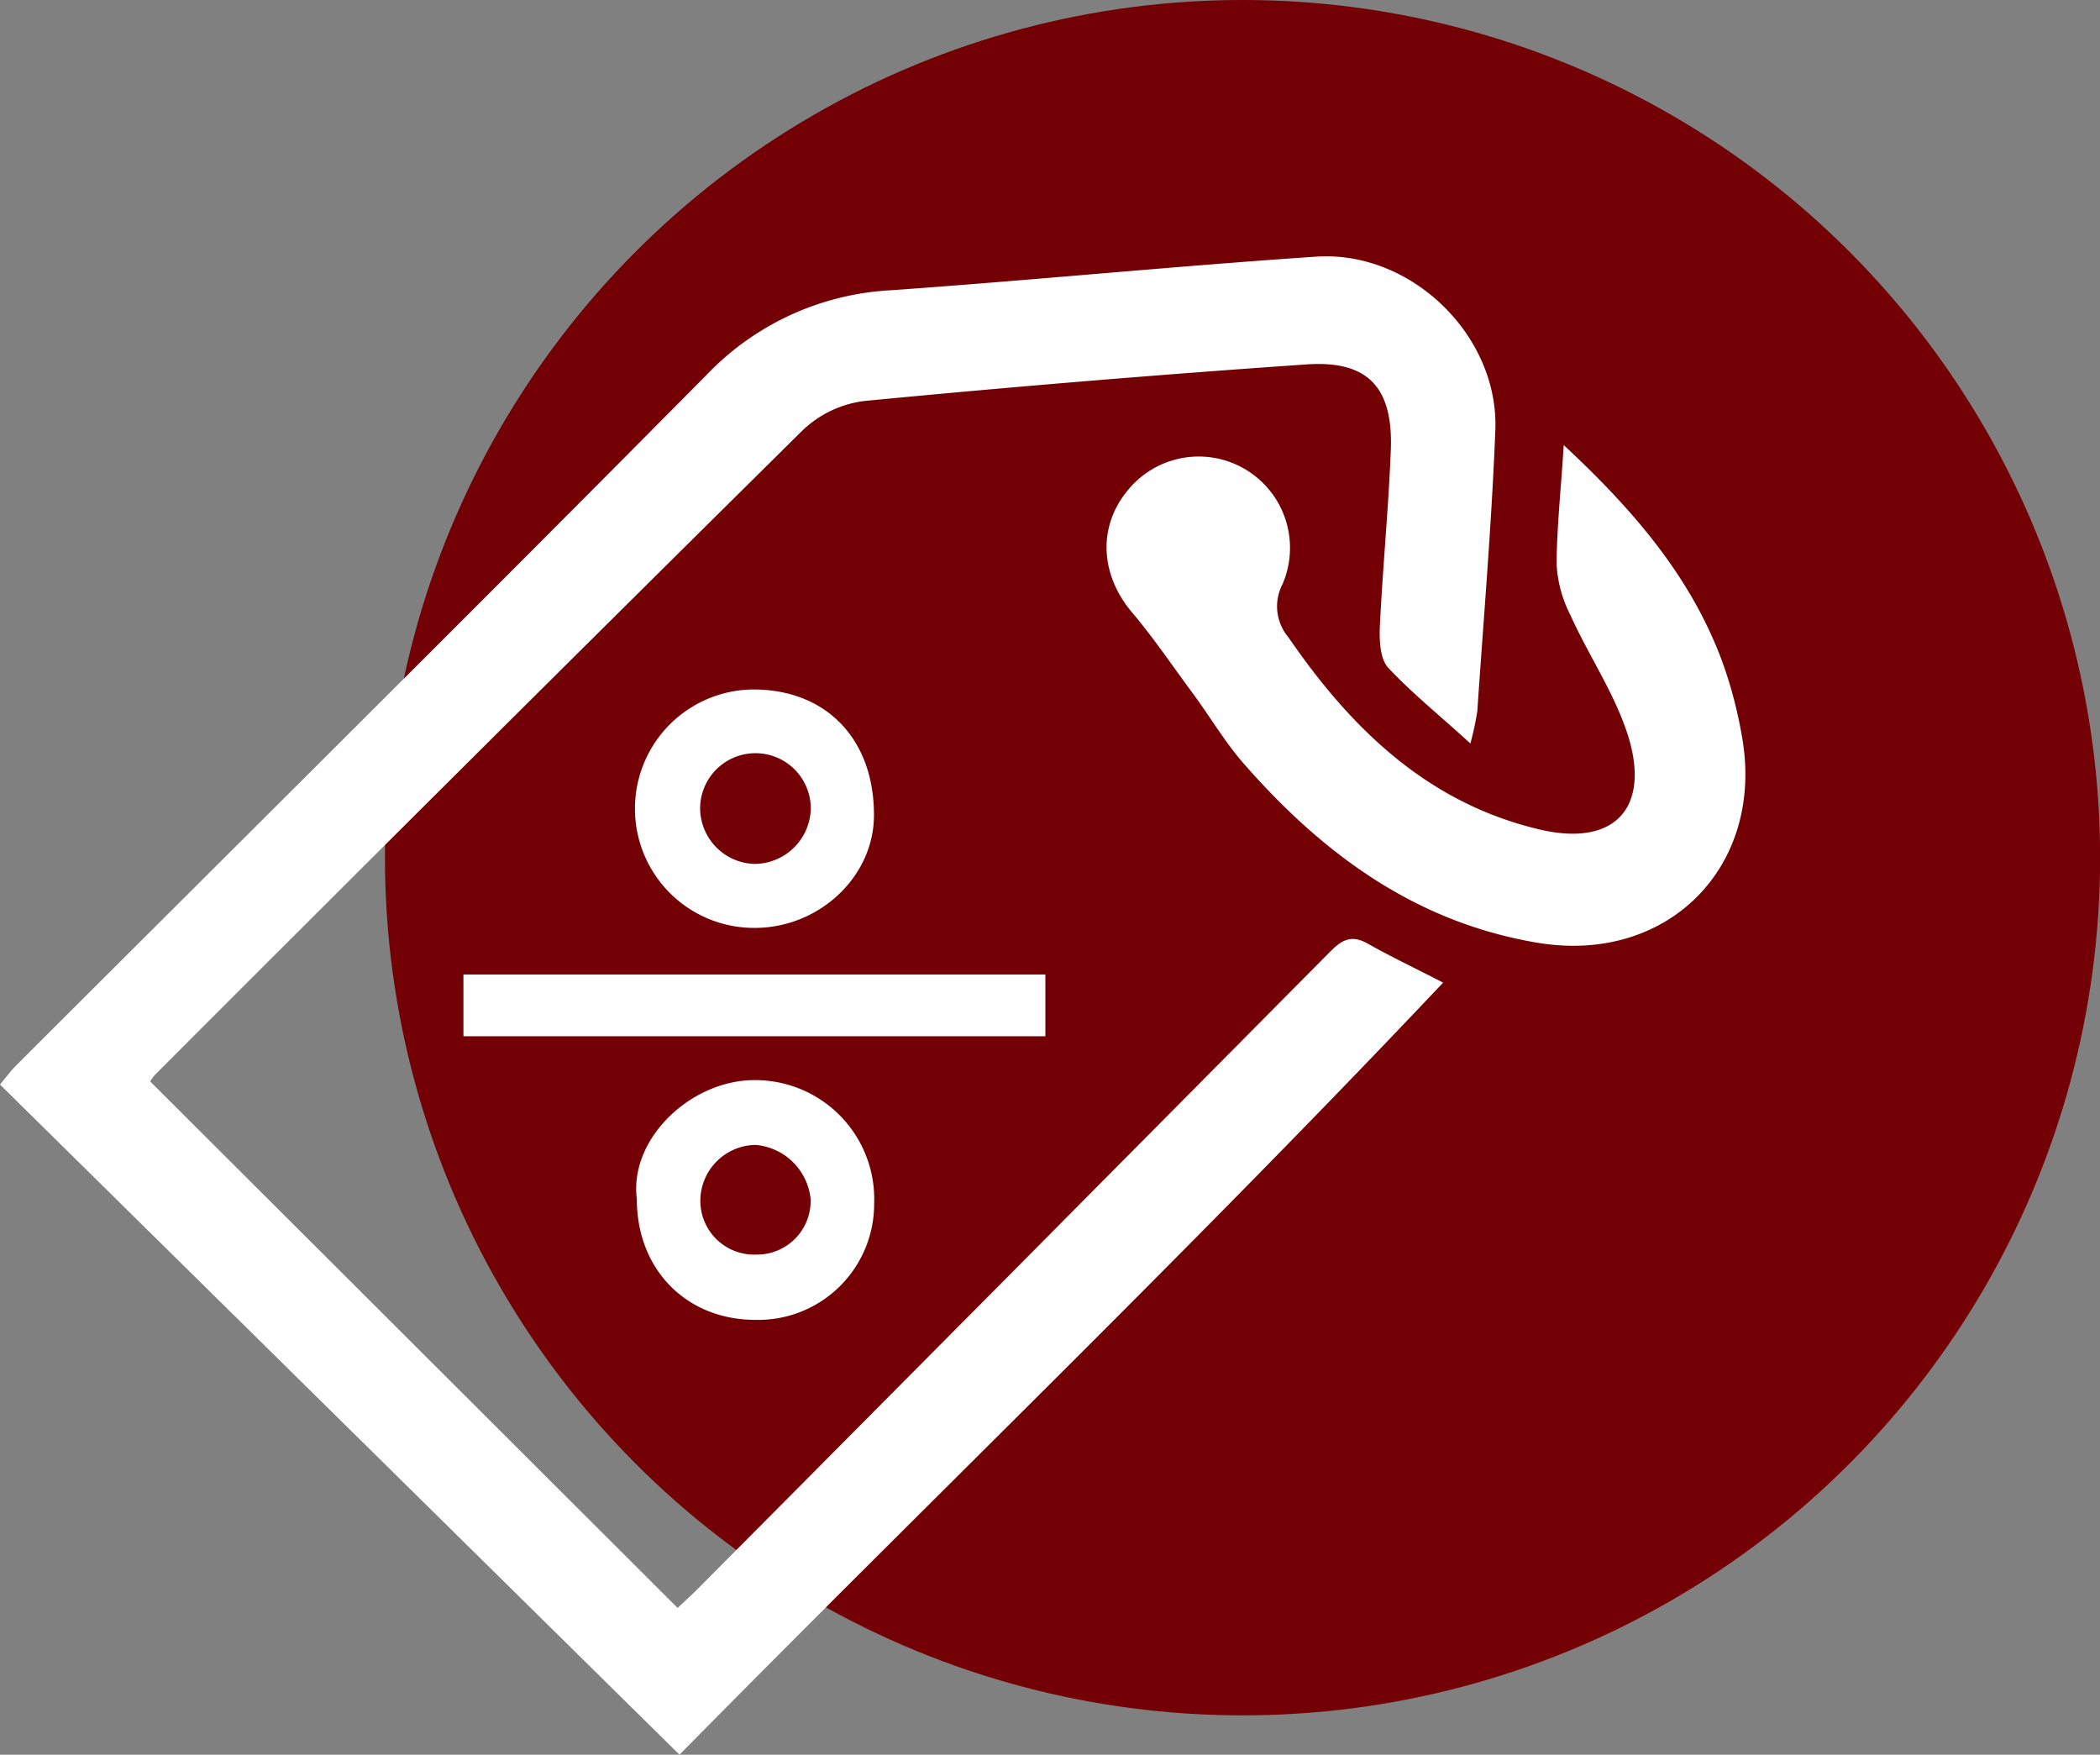<svg xmlns="http://www.w3.org/2000/svg" viewBox="0 0 208.76 174.41"><rect x="0" y="0" width="208.76" height="174.41" fill="#808080" stroke="none"/><defs><style>.cls-1{fill:#720004;}.cls-2{fill:#fff;}</style></defs><g id="Layer_2" data-name="Layer 2"><g id="Layer_1-2" data-name="Layer 1"><circle class="cls-1" cx="123.52" cy="85.25" r="85.25"/><g id="j28RGt"><path class="cls-2" d="M143.46,97.67c-25.13,26.59-51.11,51.56-75.91,76.74L0,107.8c.55-.66,1-1.27,1.51-1.8C24.43,83.1,47.44,60.29,70.24,37.26a27.34,27.34,0,0,1,18.33-8.41c14.1-1,28.17-2.39,42.26-3.34,9.45-.64,18.19,7.85,17.82,17.25s-1.16,18.62-1.79,27.92a29.06,29.06,0,0,1-.69,3.22c-3-2.75-5.81-5-8.17-7.53-.81-.88-.89-2.71-.83-4.08.28-5.85.86-11.7,1.09-17.55.24-6.22-2.26-8.94-8.37-8.52q-22,1.52-44,3.64a10.87,10.87,0,0,0-6.07,2.88Q47.54,74.66,15.43,106.81a4.32,4.32,0,0,0-.5.68l52.43,52.33c.37-.34,1.08-1,1.73-1.62q31.62-31.81,63.2-63.67c1.22-1.22,2.17-1.6,3.71-.72C138.23,95.07,140.55,96.17,143.46,97.67Z"/><path class="cls-2" d="M155.45,44.24c6.93,6.45,12.5,12.95,15.64,21.2a43.34,43.34,0,0,1,2.08,7.78c2.29,12.88-7.35,22.64-20.3,20.49-12-2-21.18-8.68-29-17.55-2-2.22-3.5-4.81-5.26-7.2-2-2.68-3.84-5.44-6-8-3.19-3.7-3.53-8.46-.6-12.1a9.08,9.08,0,0,1,15.48,9.21,4.76,4.76,0,0,0,.58,5.26c6.26,9.12,13.88,16.51,25,19.12,7.3,1.72,11-2,8.81-9.21-1.31-4.23-3.92-8-5.78-12.13a12.59,12.59,0,0,1-1.36-5C154.76,52.42,155.17,48.71,155.45,44.24Z"/><path class="cls-2" d="M46.07,103V96.86h57.85V103Z"/><path class="cls-2" d="M63.31,119.17c-.78-6,5.44-11.9,11.84-11.81A11.83,11.83,0,0,1,86.9,119.64a11.53,11.53,0,0,1-11.78,11.55C68.23,131.2,63.29,126.17,63.31,119.17Zm11.88,5.53a5.33,5.33,0,0,0,5.39-5.55,6,6,0,0,0-5.48-5.35,5.57,5.57,0,0,0-5.48,5.55A5.35,5.35,0,0,0,75.19,124.7Z"/><path class="cls-2" d="M75.06,92.23a11.85,11.85,0,0,1-.18-23.7c7.26,0,12,4.93,12,12.46C86.91,87.07,81.5,92.21,75.06,92.23Zm0-6.36a5.63,5.63,0,0,0,5.54-5.45,5.48,5.48,0,0,0-11-.11A5.56,5.56,0,0,0,75,85.87Z"/></g></g></g></svg>